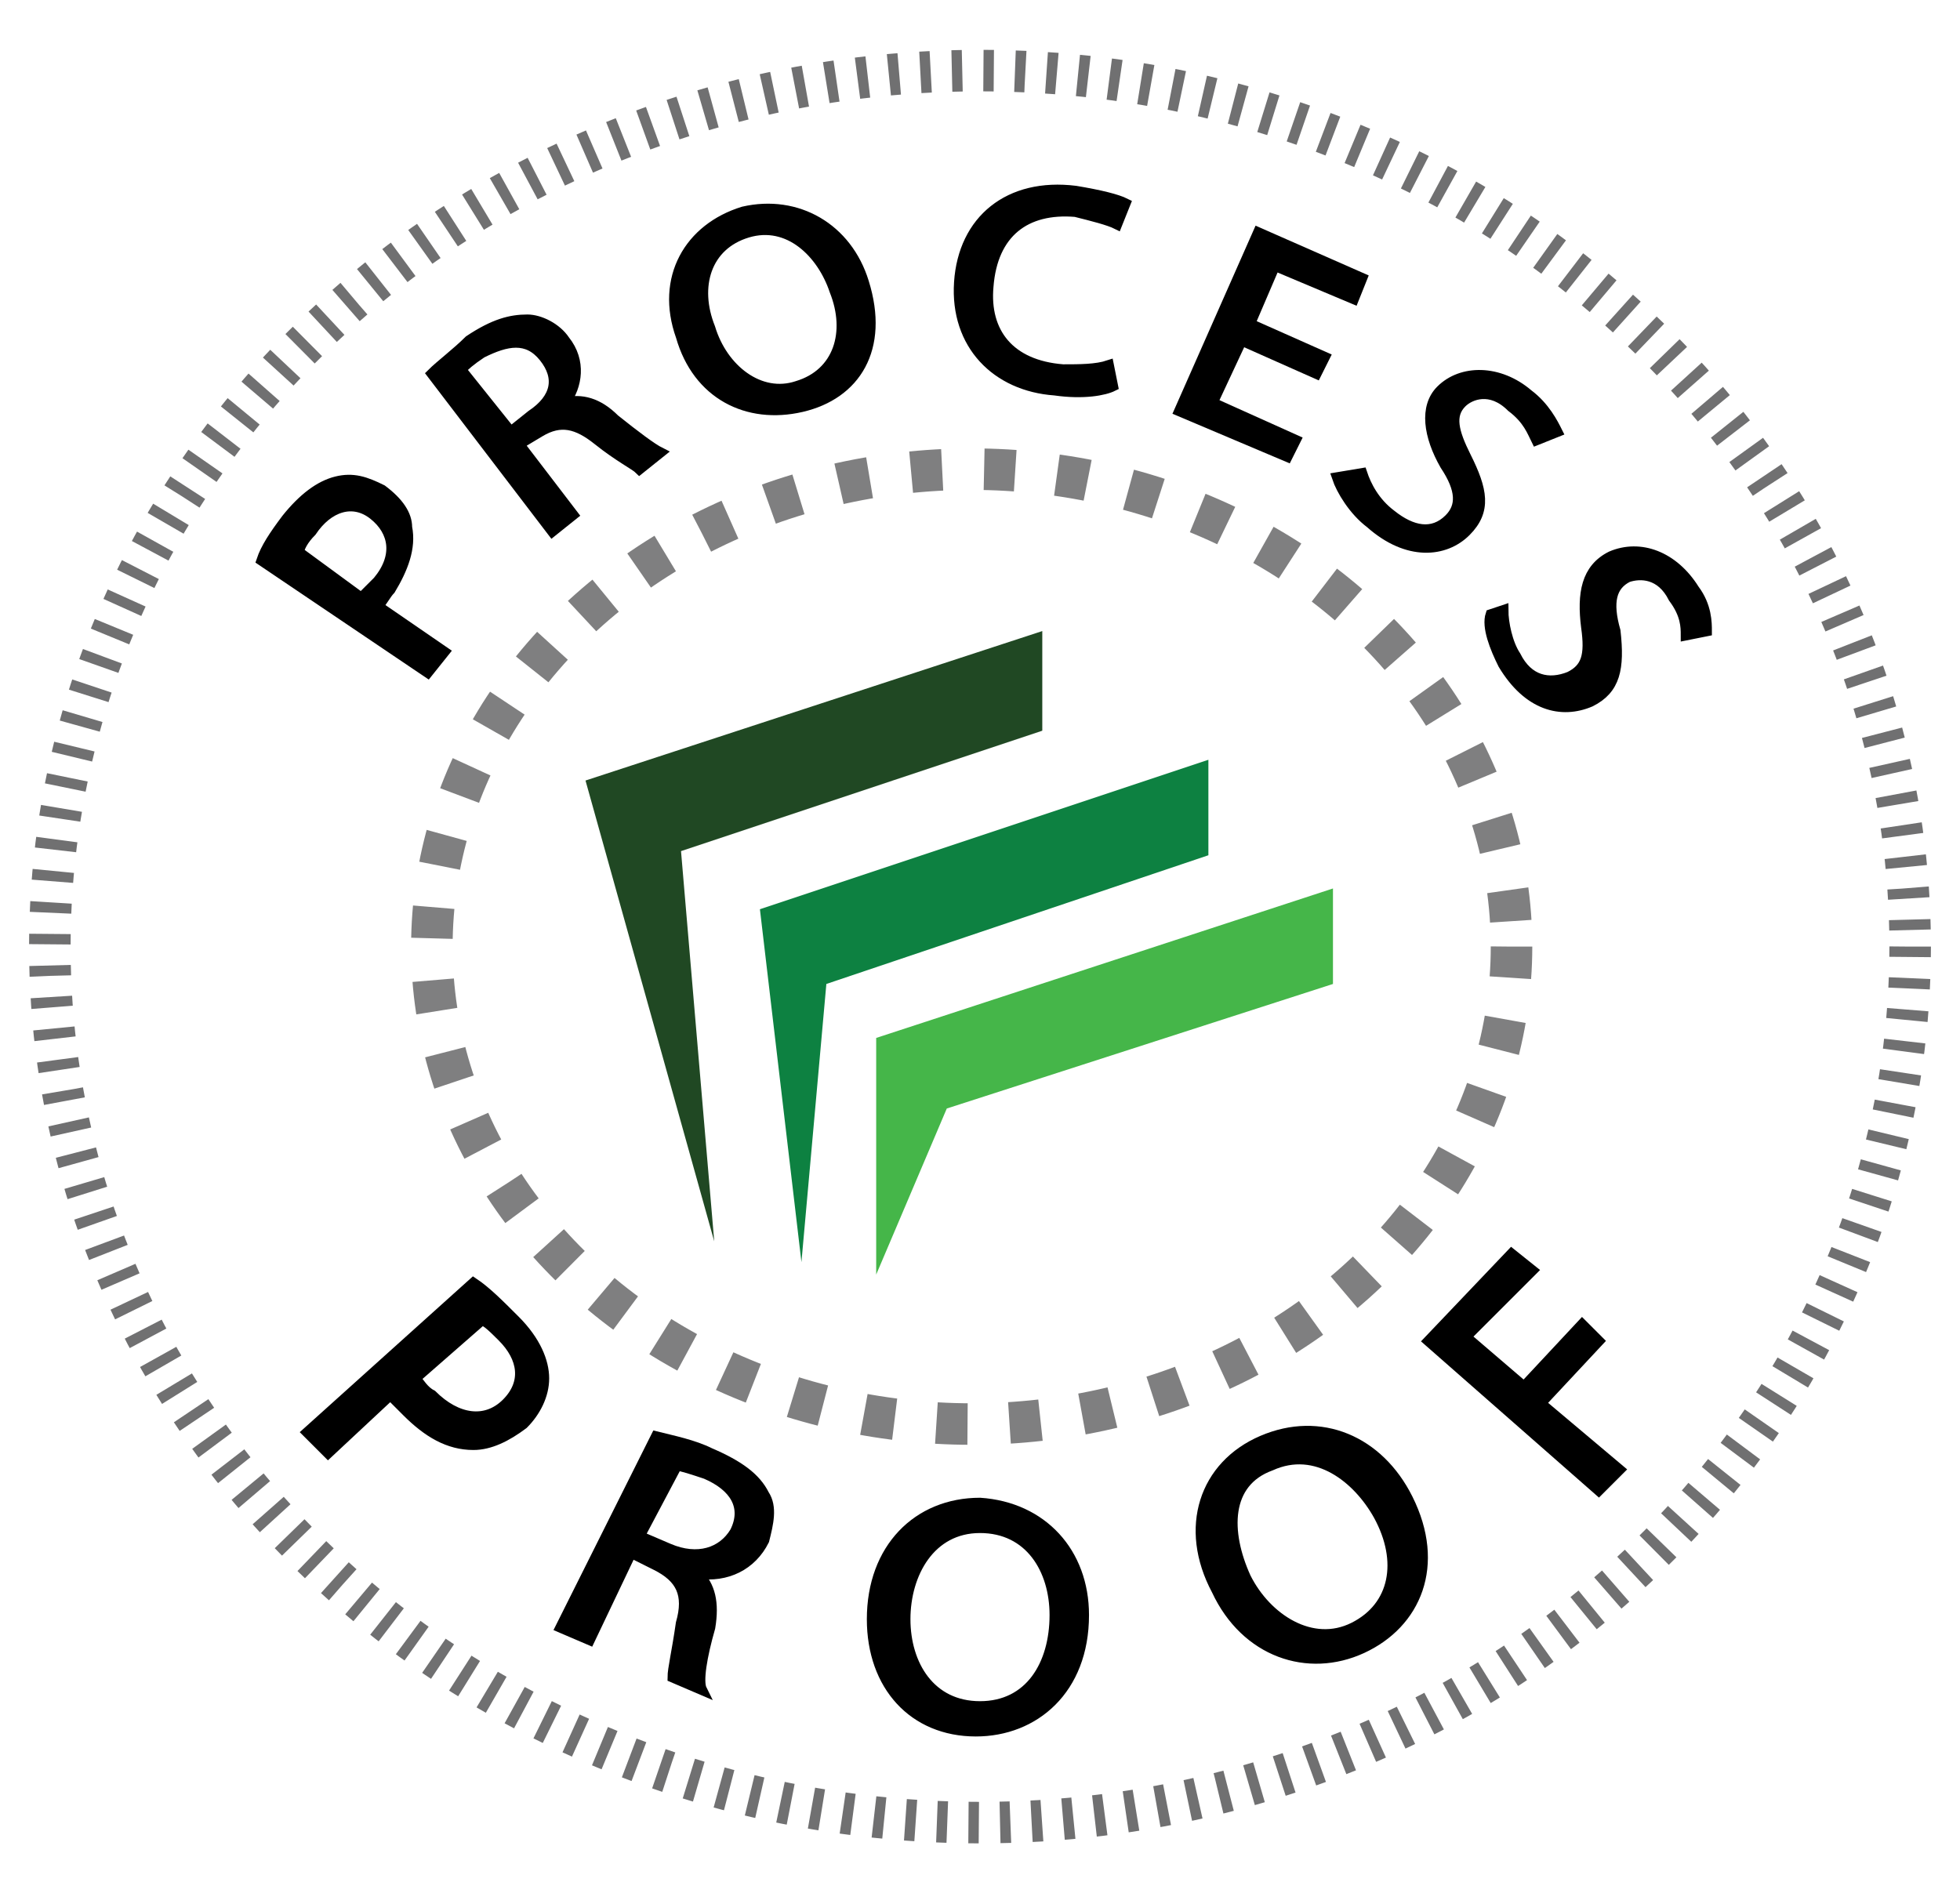 <?xml version="1.0" encoding="utf-8"?>
<!-- Generator: Adobe Illustrator 27.2.0, SVG Export Plug-In . SVG Version: 6.00 Build 0)  -->
<svg version="1.1" id="Layer_1" xmlns="http://www.w3.org/2000/svg" xmlns:xlink="http://www.w3.org/1999/xlink" x="0px" y="0px"
	 viewBox="0 0 47.2 45.6" style="enable-background:new 0 0 47.2 45.6;" xml:space="preserve">
<style type="text/css">
	.st0{fill:none;stroke:#707071;stroke-dasharray:0.25,0.51;}
	.st1{fill:none;}
	.st2{stroke:#000000;stroke-width:0.25;stroke-miterlimit:10;}
	.st3{fill-rule:evenodd;clip-rule:evenodd;fill:#204823;}
	.st4{fill-rule:evenodd;clip-rule:evenodd;fill:#0D8141;}
	.st5{fill-rule:evenodd;clip-rule:evenodd;fill:#45B649;}
	.st6{opacity:0.62;fill:none;stroke:#313133;stroke-miterlimit:10;stroke-dasharray:0.75,1.01;enable-background:new    ;}
</style>
<ellipse class="st0" cx="23.6" cy="22.8" rx="22.4" ry="21.1"/>
<g>
	
		<ellipse id="Ellipse_4_00000170240729219062858090000018337434437413288069_" transform="matrix(0.99 -0.141 0.141 0.99 -2.993 3.495)" class="st1" cx="23.1" cy="22.8" rx="14.7" ry="13.6"/>
	<path class="st2" d="M6.3,13.5c0.1-0.3,0.3-0.6,0.6-1c0.4-0.5,0.8-0.8,1.2-0.9c0.4-0.1,0.7,0,1.1,0.2c0.4,0.3,0.6,0.6,0.6,0.9
		c0.1,0.5-0.1,1-0.4,1.5c-0.1,0.1-0.2,0.3-0.3,0.4l1.6,1.1l-0.4,0.5L6.3,13.5z M8.7,14.4c0.1-0.1,0.2-0.2,0.4-0.4
		c0.5-0.6,0.4-1.2-0.1-1.6c-0.5-0.4-1.1-0.2-1.5,0.4c-0.2,0.2-0.3,0.4-0.3,0.5L8.7,14.4z"/>
	<path class="st2" d="M10.4,9c0.2-0.2,0.6-0.5,0.9-0.8c0.6-0.4,1-0.5,1.4-0.5c0.3,0,0.7,0.2,0.9,0.5c0.4,0.5,0.3,1.1,0,1.5l0,0
		c0.4-0.1,0.8,0,1.2,0.4c0.5,0.4,0.9,0.7,1.1,0.8l-0.5,0.4c-0.1-0.1-0.5-0.3-1-0.7s-0.9-0.5-1.4-0.2l-0.5,0.3l1.3,1.7l-0.5,0.4
		L10.4,9z M12.3,10.4l0.5-0.4c0.6-0.4,0.7-0.9,0.3-1.4s-0.9-0.4-1.5-0.1c-0.3,0.2-0.4,0.3-0.5,0.4L12.3,10.4z"/>
	<path class="st2" d="M20.8,6.8c0.5,1.6-0.2,2.7-1.5,3s-2.5-0.3-2.9-1.7c-0.5-1.4,0.2-2.6,1.5-3C19.2,4.8,20.4,5.5,20.8,6.8z
		 M17.1,7.9c0.3,1,1.2,1.7,2.1,1.4C20.2,9,20.5,8,20.1,7C19.8,6.1,19,5.3,18,5.6C17,5.9,16.7,6.9,17.1,7.9z"/>
	<path class="st2" d="M26.8,9.3c-0.2,0.1-0.7,0.2-1.4,0.1C24,9.3,23,8.3,23.1,6.8s1.2-2.4,2.8-2.2c0.6,0.1,1,0.2,1.2,0.3l-0.2,0.5
		c-0.2-0.1-0.6-0.2-1-0.3c-1.2-0.1-2,0.5-2.1,1.8c-0.1,1.1,0.5,1.9,1.8,2c0.4,0,0.8,0,1.1-0.1L26.8,9.3z"/>
	<path class="st2" d="M31.7,9l-1.8-0.8l-0.7,1.5l2,0.9L31,11l-2.6-1.1l1.9-4.3l2.5,1.1l-0.2,0.5l-1.9-0.8l-0.6,1.4l1.8,0.8L31.7,9z"
		/>
	<path class="st2" d="M32.8,11.4c0.1,0.3,0.3,0.7,0.7,1c0.5,0.4,1,0.5,1.4,0.1c0.3-0.3,0.3-0.7-0.1-1.3c-0.4-0.7-0.5-1.4-0.1-1.8
		c0.5-0.5,1.4-0.5,2.1,0.1c0.4,0.3,0.6,0.7,0.7,0.9L37,10.6c-0.1-0.2-0.2-0.5-0.6-0.8c-0.5-0.5-1-0.3-1.2-0.1
		C34.9,10,35,10.4,35.3,11c0.4,0.8,0.5,1.3,0,1.8s-1.4,0.6-2.3-0.2c-0.4-0.3-0.7-0.8-0.8-1.1L32.8,11.4z"/>
	<path class="st2" d="M36.2,14.7c0,0.3,0.1,0.8,0.3,1.1c0.3,0.6,0.8,0.7,1.3,0.5c0.4-0.2,0.5-0.5,0.4-1.2c-0.1-0.8,0-1.4,0.6-1.7
		c0.7-0.3,1.5,0,2,0.8c0.3,0.4,0.3,0.8,0.3,1l-0.5,0.1c0-0.2,0-0.5-0.3-0.9c-0.3-0.6-0.8-0.6-1.1-0.5c-0.4,0.2-0.5,0.6-0.3,1.3
		c0.1,0.9,0,1.4-0.6,1.7c-0.7,0.3-1.5,0.1-2.1-0.9c-0.2-0.4-0.4-0.9-0.3-1.2L36.2,14.7z"/>
</g>
<path id="Path_7" class="st3" d="M14.1,18.8l11-3.6v2.4l-8.7,2.9l0,0l0.8,9.4L14.1,18.8z"/>
<path id="Path_8" class="st4" d="M18.3,21.9l10.8-3.6v2.3l-9.2,3.1l0,0l-0.6,6.7L18.3,21.9z"/>
<path id="Path_9" class="st5" d="M21.1,25l11-3.6v2.3l-9.3,3l0,0l-1.7,4C21.1,30.7,21.1,25,21.1,25z"/>
<g>
	
		<ellipse id="Ellipse_4_00000127748332630988347290000010996686286048538508_" transform="matrix(0.948 -0.318 0.318 0.948 -5.65 8.797)" class="st1" cx="24.1" cy="21.7" rx="14.2" ry="13.3"/>
	<path class="st2" d="M11.4,30.9c0.3,0.2,0.6,0.5,1,0.9c0.5,0.5,0.7,1,0.7,1.4s-0.2,0.8-0.5,1.1c-0.4,0.3-0.8,0.5-1.2,0.5
		c-0.6,0-1.1-0.3-1.6-0.8c-0.1-0.1-0.3-0.3-0.4-0.4L7.9,35l-0.5-0.5L11.4,30.9z M10,33.2c0.1,0.1,0.2,0.3,0.4,0.4
		c0.6,0.6,1.3,0.7,1.8,0.2s0.4-1.1-0.1-1.6c-0.2-0.2-0.4-0.4-0.5-0.4L10,33.2z"/>
	<path class="st2" d="M15.8,34.6c0.4,0.1,0.9,0.2,1.3,0.4c0.7,0.3,1.1,0.6,1.3,1c0.2,0.3,0.1,0.7,0,1.1c-0.3,0.6-0.9,0.9-1.6,0.8
		l0,0c0.3,0.3,0.4,0.7,0.3,1.3c-0.2,0.7-0.3,1.3-0.2,1.5l-0.7-0.3c0-0.2,0.1-0.6,0.2-1.3c0.2-0.7,0-1.1-0.6-1.4l-0.6-0.3l-1,2.1
		l-0.7-0.3L15.8,34.6z M15.4,37l0.7,0.3c0.7,0.3,1.3,0.1,1.6-0.4c0.3-0.6,0-1.1-0.7-1.4c-0.3-0.1-0.6-0.2-0.7-0.2L15.4,37z"/>
	<path class="st2" d="M26.1,38.9c0,1.8-1.2,2.8-2.6,2.8C22,41.7,21,40.6,21,39c0-1.7,1.1-2.8,2.6-2.8C25.1,36.3,26.1,37.4,26.1,38.9
		z M21.8,39c0,1.1,0.6,2.1,1.8,2.1c1.2,0,1.8-1,1.8-2.2c0-1.1-0.6-2.1-1.8-2.1S21.8,37.9,21.8,39z"/>
	<path class="st2" d="M33.9,36.1c0.8,1.6,0.2,3-1.1,3.6s-2.8,0.1-3.5-1.4c-0.8-1.5-0.3-3,1.1-3.6C31.8,34.1,33.2,34.7,33.9,36.1z
		 M30,38c0.5,1,1.6,1.7,2.6,1.2c1-0.5,1.2-1.6,0.6-2.7c-0.5-0.9-1.5-1.7-2.6-1.2C29.5,35.7,29.5,36.9,30,38z"/>
	<path class="st2" d="M34.4,32.3l2-2.1l0.5,0.4l-1.6,1.6l1.4,1.2l1.4-1.5l0.4,0.4l-1.4,1.5l1.9,1.6l-0.5,0.5L34.4,32.3z"/>
</g>
<ellipse id="Ellipse_4_00000058556048862468763250000013223651309518498489_" class="st6" cx="23.4" cy="22.8" rx="13" ry="11.5"/>
</svg>
